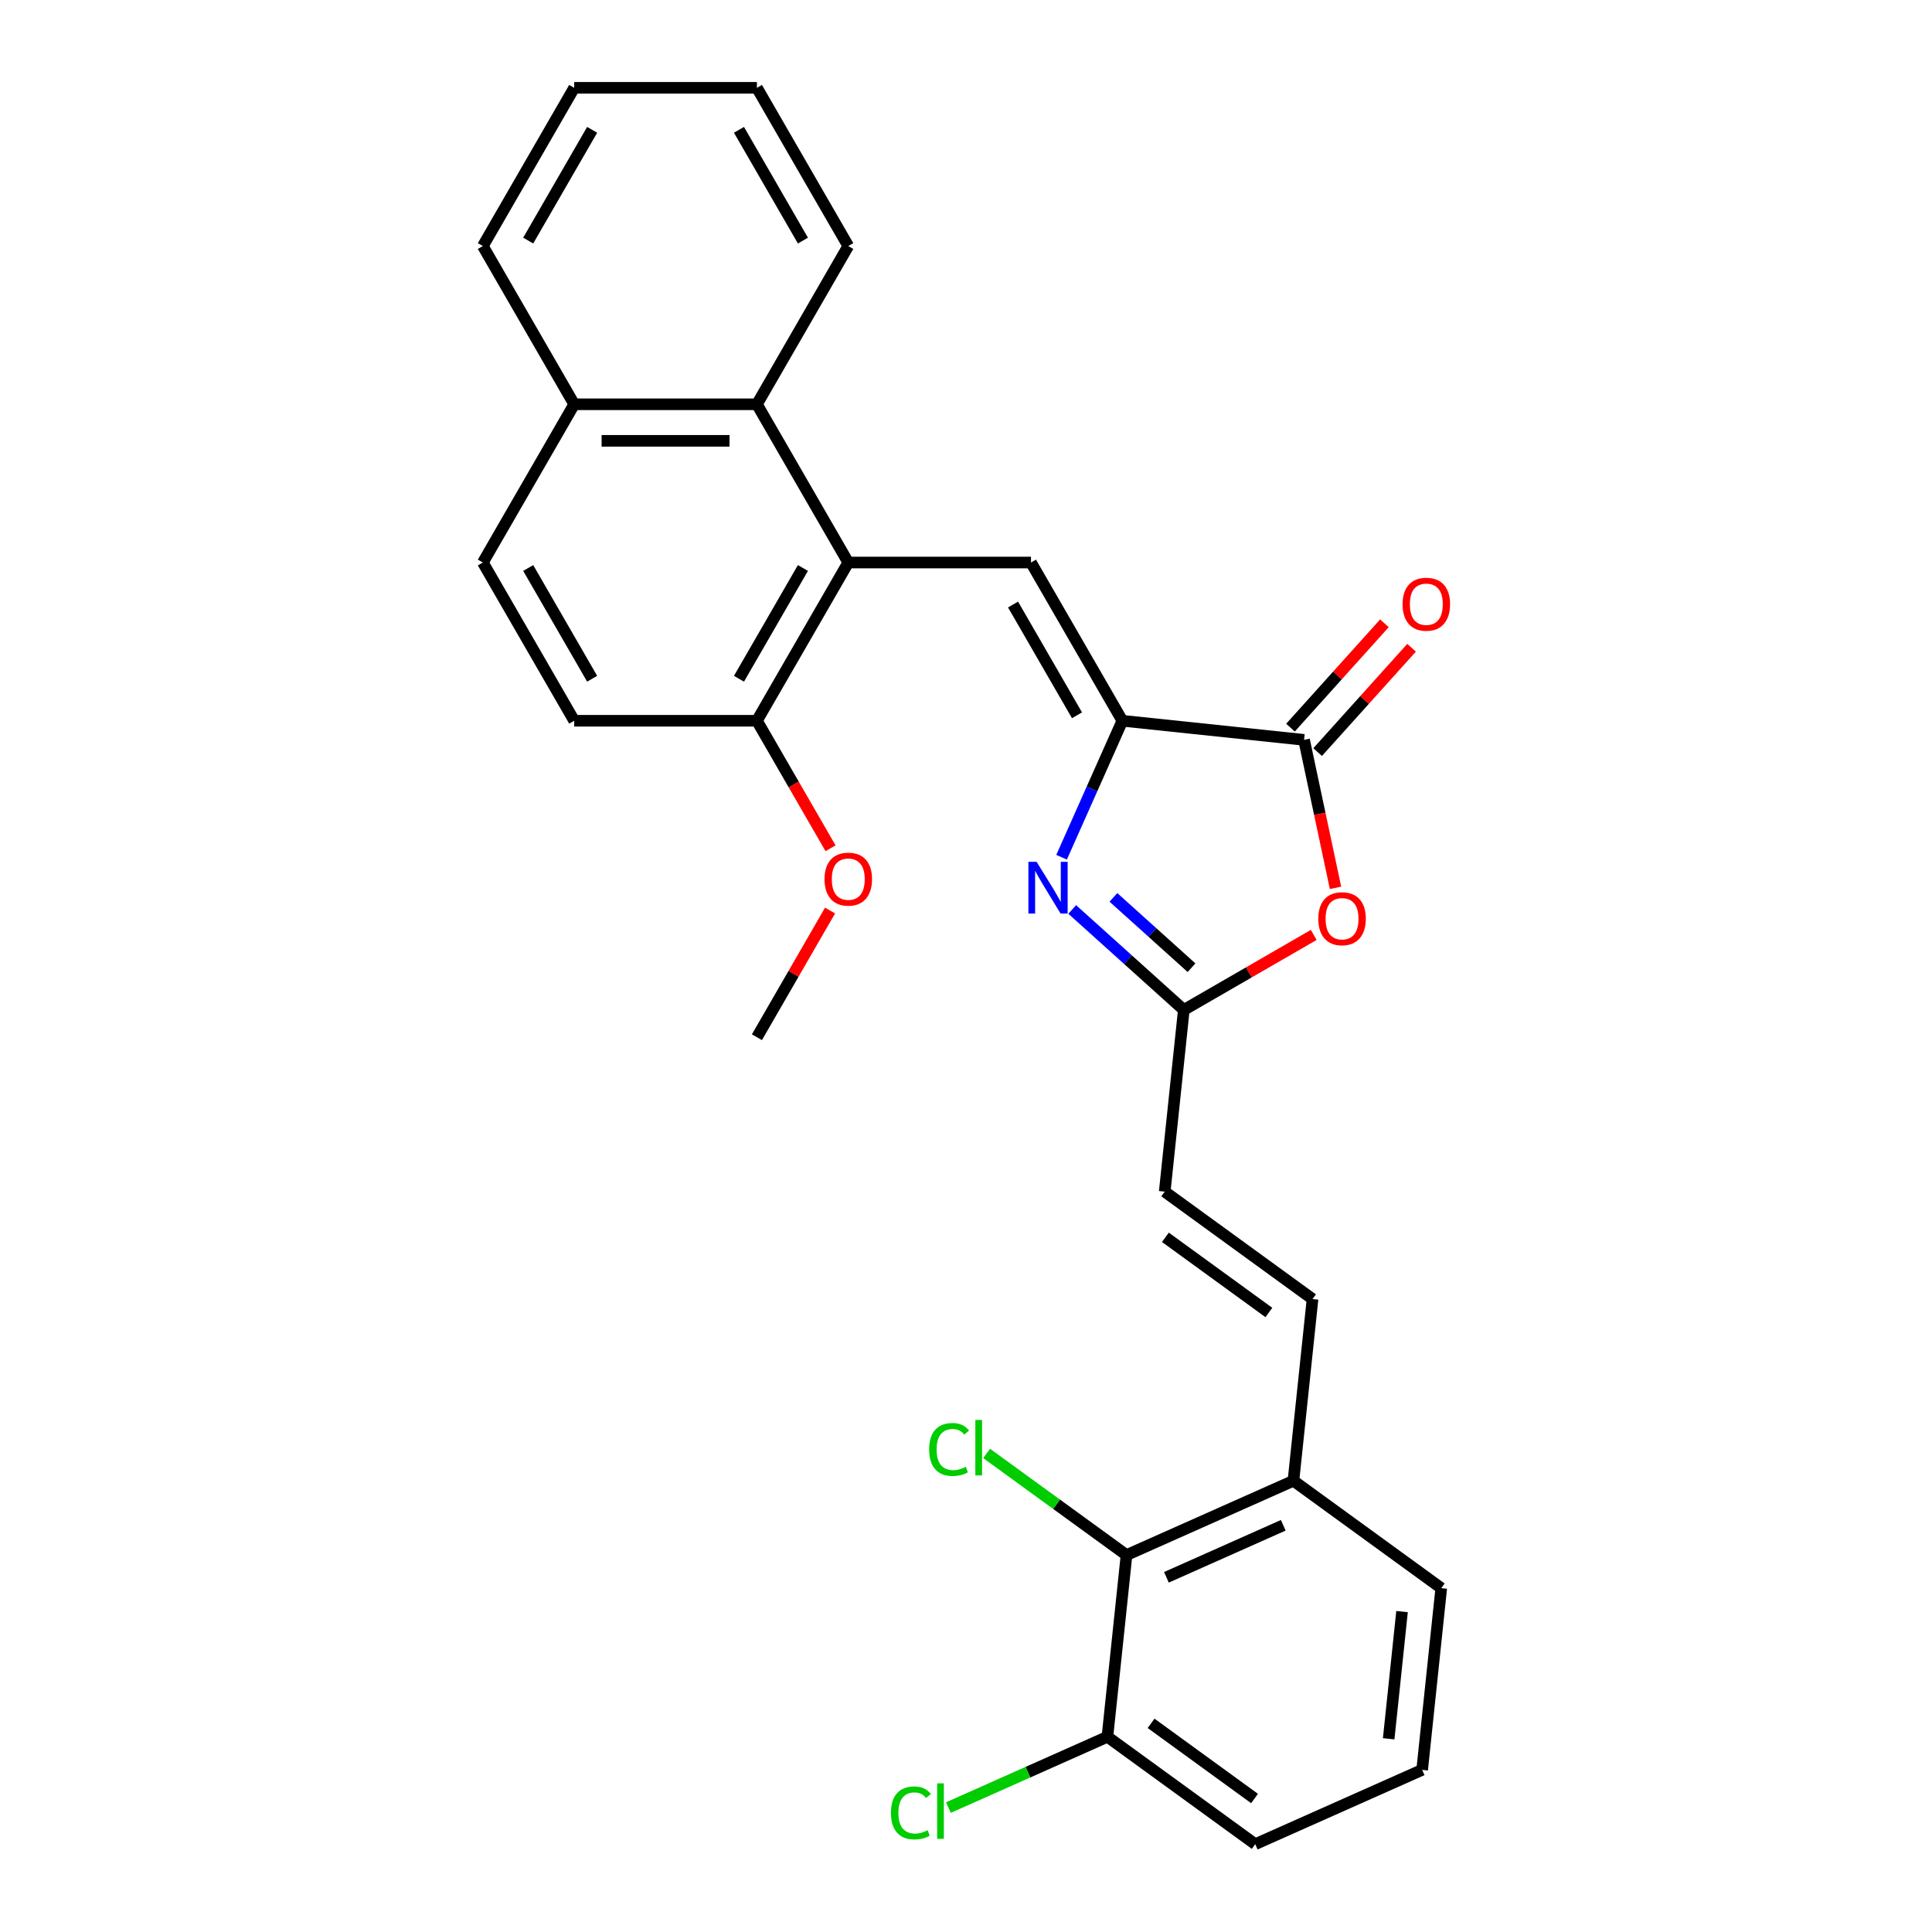 <?xml version='1.0' encoding='iso-8859-1'?>
<svg version='1.1' baseProfile='full'
              xmlns='http://www.w3.org/2000/svg'
                      xmlns:rdkit='http://www.rdkit.org/xml'
                      xmlns:xlink='http://www.w3.org/1999/xlink'
                  xml:space='preserve'
width='1000px' height='1000px' viewBox='0 0 1000 1000'>
<!-- END OF HEADER -->
<rect style='opacity:1.0;fill:#FFFFFF;stroke:none' width='1000' height='1000' x='0' y='0'> </rect>
<path class='bond-0' d='M 580.925,373.063 L 565.199,408.383' style='fill:none;fill-rule:evenodd;stroke:#000000;stroke-width:6px;stroke-linecap:butt;stroke-linejoin:miter;stroke-opacity:1' />
<path class='bond-0' d='M 565.199,408.383 L 549.474,443.703' style='fill:none;fill-rule:evenodd;stroke:#0000FF;stroke-width:6px;stroke-linecap:butt;stroke-linejoin:miter;stroke-opacity:1' />
<path class='bond-1' d='M 580.925,373.063 L 533.639,291.161' style='fill:none;fill-rule:evenodd;stroke:#000000;stroke-width:6px;stroke-linecap:butt;stroke-linejoin:miter;stroke-opacity:1' />
<path class='bond-1' d='M 557.451,370.235 L 524.351,312.903' style='fill:none;fill-rule:evenodd;stroke:#000000;stroke-width:6px;stroke-linecap:butt;stroke-linejoin:miter;stroke-opacity:1' />
<path class='bond-2' d='M 580.925,373.063 L 674.979,382.948' style='fill:none;fill-rule:evenodd;stroke:#000000;stroke-width:6px;stroke-linecap:butt;stroke-linejoin:miter;stroke-opacity:1' />
<path class='bond-4' d='M 554.98,470.733 L 583.86,496.737' style='fill:none;fill-rule:evenodd;stroke:#0000FF;stroke-width:6px;stroke-linecap:butt;stroke-linejoin:miter;stroke-opacity:1' />
<path class='bond-4' d='M 583.86,496.737 L 612.74,522.74' style='fill:none;fill-rule:evenodd;stroke:#000000;stroke-width:6px;stroke-linecap:butt;stroke-linejoin:miter;stroke-opacity:1' />
<path class='bond-4' d='M 576.3,464.478 L 596.516,482.68' style='fill:none;fill-rule:evenodd;stroke:#0000FF;stroke-width:6px;stroke-linecap:butt;stroke-linejoin:miter;stroke-opacity:1' />
<path class='bond-4' d='M 596.516,482.68 L 616.732,500.883' style='fill:none;fill-rule:evenodd;stroke:#000000;stroke-width:6px;stroke-linecap:butt;stroke-linejoin:miter;stroke-opacity:1' />
<path class='bond-5' d='M 533.639,291.161 L 439.066,291.161' style='fill:none;fill-rule:evenodd;stroke:#000000;stroke-width:6px;stroke-linecap:butt;stroke-linejoin:miter;stroke-opacity:1' />
<path class='bond-3' d='M 674.979,382.948 L 683.12,421.248' style='fill:none;fill-rule:evenodd;stroke:#000000;stroke-width:6px;stroke-linecap:butt;stroke-linejoin:miter;stroke-opacity:1' />
<path class='bond-3' d='M 683.12,421.248 L 691.261,459.547' style='fill:none;fill-rule:evenodd;stroke:#FF0000;stroke-width:6px;stroke-linecap:butt;stroke-linejoin:miter;stroke-opacity:1' />
<path class='bond-12' d='M 682.007,389.276 L 706.318,362.276' style='fill:none;fill-rule:evenodd;stroke:#000000;stroke-width:6px;stroke-linecap:butt;stroke-linejoin:miter;stroke-opacity:1' />
<path class='bond-12' d='M 706.318,362.276 L 730.63,335.276' style='fill:none;fill-rule:evenodd;stroke:#FF0000;stroke-width:6px;stroke-linecap:butt;stroke-linejoin:miter;stroke-opacity:1' />
<path class='bond-12' d='M 667.951,376.62 L 692.262,349.62' style='fill:none;fill-rule:evenodd;stroke:#000000;stroke-width:6px;stroke-linecap:butt;stroke-linejoin:miter;stroke-opacity:1' />
<path class='bond-12' d='M 692.262,349.62 L 716.573,322.619' style='fill:none;fill-rule:evenodd;stroke:#FF0000;stroke-width:6px;stroke-linecap:butt;stroke-linejoin:miter;stroke-opacity:1' />
<path class='bond-28' d='M 679.983,483.917 L 646.361,503.329' style='fill:none;fill-rule:evenodd;stroke:#FF0000;stroke-width:6px;stroke-linecap:butt;stroke-linejoin:miter;stroke-opacity:1' />
<path class='bond-28' d='M 646.361,503.329 L 612.74,522.74' style='fill:none;fill-rule:evenodd;stroke:#000000;stroke-width:6px;stroke-linecap:butt;stroke-linejoin:miter;stroke-opacity:1' />
<path class='bond-7' d='M 612.74,522.74 L 602.854,616.794' style='fill:none;fill-rule:evenodd;stroke:#000000;stroke-width:6px;stroke-linecap:butt;stroke-linejoin:miter;stroke-opacity:1' />
<path class='bond-6' d='M 439.066,291.161 L 391.78,209.259' style='fill:none;fill-rule:evenodd;stroke:#000000;stroke-width:6px;stroke-linecap:butt;stroke-linejoin:miter;stroke-opacity:1' />
<path class='bond-10' d='M 439.066,291.161 L 391.78,373.063' style='fill:none;fill-rule:evenodd;stroke:#000000;stroke-width:6px;stroke-linecap:butt;stroke-linejoin:miter;stroke-opacity:1' />
<path class='bond-10' d='M 415.593,293.989 L 382.493,351.32' style='fill:none;fill-rule:evenodd;stroke:#000000;stroke-width:6px;stroke-linecap:butt;stroke-linejoin:miter;stroke-opacity:1' />
<path class='bond-14' d='M 391.78,209.259 L 297.208,209.259' style='fill:none;fill-rule:evenodd;stroke:#000000;stroke-width:6px;stroke-linecap:butt;stroke-linejoin:miter;stroke-opacity:1' />
<path class='bond-14' d='M 377.594,228.173 L 311.394,228.173' style='fill:none;fill-rule:evenodd;stroke:#000000;stroke-width:6px;stroke-linecap:butt;stroke-linejoin:miter;stroke-opacity:1' />
<path class='bond-20' d='M 391.78,209.259 L 439.066,127.357' style='fill:none;fill-rule:evenodd;stroke:#000000;stroke-width:6px;stroke-linecap:butt;stroke-linejoin:miter;stroke-opacity:1' />
<path class='bond-8' d='M 602.854,616.794 L 679.365,672.383' style='fill:none;fill-rule:evenodd;stroke:#000000;stroke-width:6px;stroke-linecap:butt;stroke-linejoin:miter;stroke-opacity:1' />
<path class='bond-8' d='M 603.213,640.435 L 656.771,679.347' style='fill:none;fill-rule:evenodd;stroke:#000000;stroke-width:6px;stroke-linecap:butt;stroke-linejoin:miter;stroke-opacity:1' />
<path class='bond-11' d='M 679.365,672.383 L 669.479,766.437' style='fill:none;fill-rule:evenodd;stroke:#000000;stroke-width:6px;stroke-linecap:butt;stroke-linejoin:miter;stroke-opacity:1' />
<path class='bond-9' d='M 583.083,804.903 L 669.479,766.437' style='fill:none;fill-rule:evenodd;stroke:#000000;stroke-width:6px;stroke-linecap:butt;stroke-linejoin:miter;stroke-opacity:1' />
<path class='bond-9' d='M 603.736,816.412 L 664.213,789.486' style='fill:none;fill-rule:evenodd;stroke:#000000;stroke-width:6px;stroke-linecap:butt;stroke-linejoin:miter;stroke-opacity:1' />
<path class='bond-13' d='M 583.083,804.903 L 573.198,898.957' style='fill:none;fill-rule:evenodd;stroke:#000000;stroke-width:6px;stroke-linecap:butt;stroke-linejoin:miter;stroke-opacity:1' />
<path class='bond-17' d='M 583.083,804.903 L 546.88,778.6' style='fill:none;fill-rule:evenodd;stroke:#000000;stroke-width:6px;stroke-linecap:butt;stroke-linejoin:miter;stroke-opacity:1' />
<path class='bond-17' d='M 546.88,778.6 L 510.677,752.297' style='fill:none;fill-rule:evenodd;stroke:#00CC00;stroke-width:6px;stroke-linecap:butt;stroke-linejoin:miter;stroke-opacity:1' />
<path class='bond-15' d='M 391.78,373.063 L 297.208,373.063' style='fill:none;fill-rule:evenodd;stroke:#000000;stroke-width:6px;stroke-linecap:butt;stroke-linejoin:miter;stroke-opacity:1' />
<path class='bond-19' d='M 391.78,373.063 L 410.831,406.06' style='fill:none;fill-rule:evenodd;stroke:#000000;stroke-width:6px;stroke-linecap:butt;stroke-linejoin:miter;stroke-opacity:1' />
<path class='bond-19' d='M 410.831,406.06 L 429.882,439.058' style='fill:none;fill-rule:evenodd;stroke:#FF0000;stroke-width:6px;stroke-linecap:butt;stroke-linejoin:miter;stroke-opacity:1' />
<path class='bond-22' d='M 669.479,766.437 L 745.99,822.025' style='fill:none;fill-rule:evenodd;stroke:#000000;stroke-width:6px;stroke-linecap:butt;stroke-linejoin:miter;stroke-opacity:1' />
<path class='bond-18' d='M 573.198,898.957 L 532.052,917.277' style='fill:none;fill-rule:evenodd;stroke:#000000;stroke-width:6px;stroke-linecap:butt;stroke-linejoin:miter;stroke-opacity:1' />
<path class='bond-18' d='M 532.052,917.277 L 490.906,935.596' style='fill:none;fill-rule:evenodd;stroke:#00CC00;stroke-width:6px;stroke-linecap:butt;stroke-linejoin:miter;stroke-opacity:1' />
<path class='bond-31' d='M 573.198,898.957 L 649.708,954.545' style='fill:none;fill-rule:evenodd;stroke:#000000;stroke-width:6px;stroke-linecap:butt;stroke-linejoin:miter;stroke-opacity:1' />
<path class='bond-31' d='M 595.792,891.993 L 649.349,930.905' style='fill:none;fill-rule:evenodd;stroke:#000000;stroke-width:6px;stroke-linecap:butt;stroke-linejoin:miter;stroke-opacity:1' />
<path class='bond-24' d='M 297.208,209.259 L 249.922,127.357' style='fill:none;fill-rule:evenodd;stroke:#000000;stroke-width:6px;stroke-linecap:butt;stroke-linejoin:miter;stroke-opacity:1' />
<path class='bond-29' d='M 297.208,209.259 L 249.922,291.161' style='fill:none;fill-rule:evenodd;stroke:#000000;stroke-width:6px;stroke-linecap:butt;stroke-linejoin:miter;stroke-opacity:1' />
<path class='bond-16' d='M 297.208,373.063 L 249.922,291.161' style='fill:none;fill-rule:evenodd;stroke:#000000;stroke-width:6px;stroke-linecap:butt;stroke-linejoin:miter;stroke-opacity:1' />
<path class='bond-16' d='M 306.495,351.32 L 273.395,293.989' style='fill:none;fill-rule:evenodd;stroke:#000000;stroke-width:6px;stroke-linecap:butt;stroke-linejoin:miter;stroke-opacity:1' />
<path class='bond-25' d='M 429.642,471.288 L 410.711,504.077' style='fill:none;fill-rule:evenodd;stroke:#FF0000;stroke-width:6px;stroke-linecap:butt;stroke-linejoin:miter;stroke-opacity:1' />
<path class='bond-25' d='M 410.711,504.077 L 391.78,536.867' style='fill:none;fill-rule:evenodd;stroke:#000000;stroke-width:6px;stroke-linecap:butt;stroke-linejoin:miter;stroke-opacity:1' />
<path class='bond-26' d='M 439.066,127.357 L 391.78,45.455' style='fill:none;fill-rule:evenodd;stroke:#000000;stroke-width:6px;stroke-linecap:butt;stroke-linejoin:miter;stroke-opacity:1' />
<path class='bond-26' d='M 415.593,124.529 L 382.493,67.197' style='fill:none;fill-rule:evenodd;stroke:#000000;stroke-width:6px;stroke-linecap:butt;stroke-linejoin:miter;stroke-opacity:1' />
<path class='bond-21' d='M 736.104,916.079 L 745.99,822.025' style='fill:none;fill-rule:evenodd;stroke:#000000;stroke-width:6px;stroke-linecap:butt;stroke-linejoin:miter;stroke-opacity:1' />
<path class='bond-21' d='M 718.776,899.994 L 725.696,834.156' style='fill:none;fill-rule:evenodd;stroke:#000000;stroke-width:6px;stroke-linecap:butt;stroke-linejoin:miter;stroke-opacity:1' />
<path class='bond-23' d='M 736.104,916.079 L 649.708,954.545' style='fill:none;fill-rule:evenodd;stroke:#000000;stroke-width:6px;stroke-linecap:butt;stroke-linejoin:miter;stroke-opacity:1' />
<path class='bond-30' d='M 249.922,127.357 L 297.208,45.455' style='fill:none;fill-rule:evenodd;stroke:#000000;stroke-width:6px;stroke-linecap:butt;stroke-linejoin:miter;stroke-opacity:1' />
<path class='bond-30' d='M 273.395,124.529 L 306.495,67.197' style='fill:none;fill-rule:evenodd;stroke:#000000;stroke-width:6px;stroke-linecap:butt;stroke-linejoin:miter;stroke-opacity:1' />
<path class='bond-27' d='M 391.78,45.455 L 297.208,45.455' style='fill:none;fill-rule:evenodd;stroke:#000000;stroke-width:6px;stroke-linecap:butt;stroke-linejoin:miter;stroke-opacity:1' />
<path  class='atom-1' d='M 536.538 446.067
L 545.315 460.253
Q 546.185 461.653, 547.585 464.188
Q 548.984 466.722, 549.06 466.873
L 549.06 446.067
L 552.616 446.067
L 552.616 472.85
L 548.946 472.85
L 539.527 457.34
Q 538.43 455.525, 537.257 453.444
Q 536.122 451.364, 535.782 450.72
L 535.782 472.85
L 532.302 472.85
L 532.302 446.067
L 536.538 446.067
' fill='#0000FF'/>
<path  class='atom-4' d='M 682.347 475.53
Q 682.347 469.099, 685.525 465.505
Q 688.703 461.911, 694.642 461.911
Q 700.581 461.911, 703.758 465.505
Q 706.936 469.099, 706.936 475.53
Q 706.936 482.036, 703.721 485.743
Q 700.505 489.413, 694.642 489.413
Q 688.74 489.413, 685.525 485.743
Q 682.347 482.074, 682.347 475.53
M 694.642 486.387
Q 698.727 486.387, 700.921 483.663
Q 703.153 480.901, 703.153 475.53
Q 703.153 470.271, 700.921 467.623
Q 698.727 464.938, 694.642 464.938
Q 690.556 464.938, 688.324 467.586
Q 686.13 470.234, 686.13 475.53
Q 686.13 480.939, 688.324 483.663
Q 690.556 486.387, 694.642 486.387
' fill='#FF0000'/>
<path  class='atom-13' d='M 725.966 312.743
Q 725.966 306.312, 729.144 302.718
Q 732.321 299.125, 738.26 299.125
Q 744.199 299.125, 747.377 302.718
Q 750.555 306.312, 750.555 312.743
Q 750.555 319.25, 747.339 322.957
Q 744.124 326.626, 738.26 326.626
Q 732.359 326.626, 729.144 322.957
Q 725.966 319.287, 725.966 312.743
M 738.26 323.6
Q 742.346 323.6, 744.54 320.876
Q 746.772 318.115, 746.772 312.743
Q 746.772 307.485, 744.54 304.837
Q 742.346 302.151, 738.26 302.151
Q 734.175 302.151, 731.943 304.799
Q 729.749 307.447, 729.749 312.743
Q 729.749 318.153, 731.943 320.876
Q 734.175 323.6, 738.26 323.6
' fill='#FF0000'/>
<path  class='atom-18' d='M 480.925 750.242
Q 480.925 743.584, 484.026 740.103
Q 487.166 736.585, 493.105 736.585
Q 498.628 736.585, 501.579 740.482
L 499.082 742.524
Q 496.926 739.687, 493.105 739.687
Q 489.058 739.687, 486.901 742.411
Q 484.783 745.097, 484.783 750.242
Q 484.783 755.538, 486.977 758.261
Q 489.209 760.985, 493.522 760.985
Q 496.472 760.985, 499.915 759.207
L 500.974 762.044
Q 499.574 762.952, 497.456 763.482
Q 495.337 764.011, 492.992 764.011
Q 487.166 764.011, 484.026 760.455
Q 480.925 756.899, 480.925 750.242
' fill='#00CC00'/>
<path  class='atom-18' d='M 504.832 734.959
L 508.313 734.959
L 508.313 763.671
L 504.832 763.671
L 504.832 734.959
' fill='#00CC00'/>
<path  class='atom-19' d='M 461.154 938.35
Q 461.154 931.692, 464.255 928.212
Q 467.395 924.694, 473.334 924.694
Q 478.857 924.694, 481.808 928.59
L 479.311 930.633
Q 477.155 927.796, 473.334 927.796
Q 469.287 927.796, 467.13 930.519
Q 465.012 933.205, 465.012 938.35
Q 465.012 943.646, 467.206 946.37
Q 469.438 949.093, 473.751 949.093
Q 476.701 949.093, 480.144 947.316
L 481.203 950.153
Q 479.803 951.061, 477.685 951.59
Q 475.566 952.12, 473.221 952.12
Q 467.395 952.12, 464.255 948.564
Q 461.154 945.008, 461.154 938.35
' fill='#00CC00'/>
<path  class='atom-19' d='M 485.061 923.067
L 488.542 923.067
L 488.542 951.779
L 485.061 951.779
L 485.061 923.067
' fill='#00CC00'/>
<path  class='atom-20' d='M 426.772 455.04
Q 426.772 448.61, 429.949 445.016
Q 433.127 441.422, 439.066 441.422
Q 445.005 441.422, 448.183 445.016
Q 451.361 448.61, 451.361 455.04
Q 451.361 461.547, 448.145 465.254
Q 444.93 468.924, 439.066 468.924
Q 433.165 468.924, 429.949 465.254
Q 426.772 461.585, 426.772 455.04
M 439.066 465.897
Q 443.152 465.897, 445.346 463.174
Q 447.578 460.412, 447.578 455.04
Q 447.578 449.782, 445.346 447.134
Q 443.152 444.448, 439.066 444.448
Q 434.981 444.448, 432.749 447.096
Q 430.555 449.744, 430.555 455.04
Q 430.555 460.45, 432.749 463.174
Q 434.981 465.897, 439.066 465.897
' fill='#FF0000'/>
</svg>
